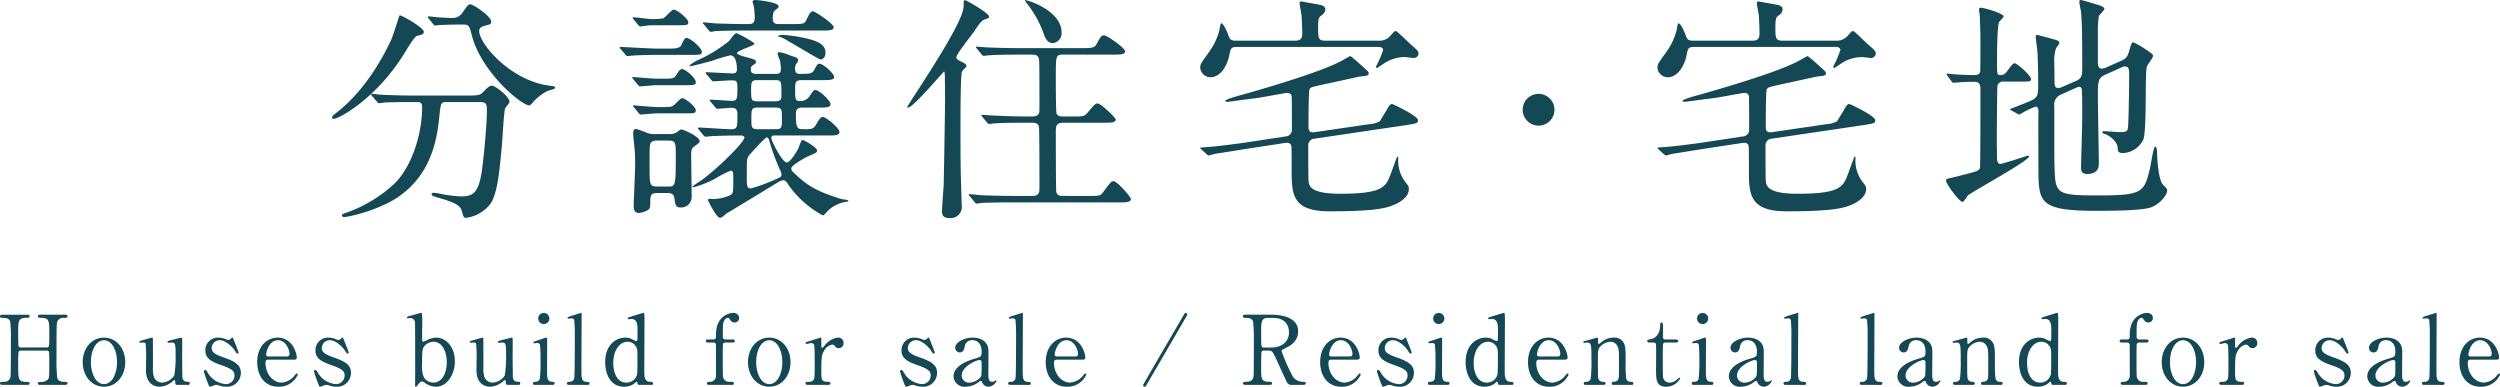 <svg xmlns="http://www.w3.org/2000/svg" width="519.395" height="80.344" viewBox="0 0 519.395 80.344">
  <g id="グループ_370" data-name="グループ 370" transform="translate(-424 -266)">
    <g id="グループ_333" data-name="グループ 333" transform="translate(1654.913 -5.189)">
      <path id="パス_951" data-name="パス 951" d="M-1142.861,277.79c0,.5-.35.6-1.4.85-.5.15-1.4,1.6-2.5,3.4-5.8,9.55-13.751,13.851-14.851,13.851a.265.265,0,0,1-.3-.3c0-.3.1-.35,1.051-1.1,6.75-5.3,10.55-13.6,11.25-15.1.35-.75,1.65-5,1.7-5C-1147.562,274.239-1142.861,276.939-1142.861,277.79Zm4.85,14.6c-1.3,0-1.3.1-1.6,2.75-.45,4.4-1.4,13.05-10.1,17.9a32.569,32.569,0,0,1-9.55,3.25c-.151,0-.6,0-.6-.35,0-.25.25-.35,1.15-.65a28.633,28.633,0,0,0,9.85-6.05c3.7-3.751,5.651-10.551,5.651-15.751,0-1.1-.5-1.1-1.25-1.1h-1.5c-1.851,0-4.251.049-5.151.1a8.642,8.642,0,0,1-1.05.151c-.2,0-.3-.151-.45-.35l-1-1.151c-.15-.2-.2-.25-.2-.3,0-.1.05-.15.2-.15.35,0,1.85.2,2.2.2,2.45.1,4.5.151,6.85.151h10.951c2.25,0,2.5-.1,3.3-.951.75-.8,1.2-1.1,1.55-1.1.8,0,3.7,2.3,3.7,3.35,0,.25-.8,1.151-.9,1.35-.25.5-.55,6.2-.65,7.351-.551,6.05-.951,10.15-2.35,12.4a7.54,7.54,0,0,1-5.1,3c-.55,0-.55-.15-.95-1.55-.3-1.15-2-1.8-4.6-2.55-1.1-.3-1.65-.5-1.65-.8s.449-.3.55-.3a19.544,19.544,0,0,1,1.95.35,29.417,29.417,0,0,0,3.55.4c2.4,0,3.75-.45,4.45-5.6.5-3.85,1-9.65,1-12.2,0-1.35-.1-1.8-1.5-1.8Zm2.5-16.1c-1.25,0-2.95.049-4,.1-.15,0-.85.1-1,.1s-.2-.05-.4-.3l-.95-1.149a.542.542,0,0,1-.15-.351c0-.05.05-.1.15-.1.3,0,1.75.2,2.05.2.55.049,2.65.149,3,.149a2.558,2.558,0,0,0,2.1-1.3c1-1.4,1.1-1.55,1.5-1.55.65,0,4.351,2.5,4.351,3.6,0,.5-.151.55-1.5.9-.25.051-1,.3-1,1.051,0,2.6,6.6,10.55,15.051,11.4.15,0,.75.1.75.4,0,.25-1.3.55-1.5.6a10.312,10.312,0,0,0-3.05,2.3c-.1.15-.65.75-.8.75-1.7,0-9.951-6.9-11.951-14.45-.55-2.151-.65-2.35-1.8-2.35Z" fill="#144855"/>
      <path id="パス_952" data-name="パス 952" d="M-1092.412,281.29c1.75,0,2.7,0,3.05-.75.65-1.3.7-1.45,1.1-1.45.8,0,3.151,2.05,3.151,2.85,0,.65-.25.65-2.651.65h-6.6c-.9,0-4.051.05-5.1.15-.2,0-.9.1-1.051.1-.2,0-.3-.1-.449-.3l-1-1.15c-.2-.2-.2-.25-.2-.35s.1-.1.2-.1c.3,0,6.45.35,7.65.35Zm-1,6.25c2.3,0,2.55,0,3.1-.9.45-.8.75-1.1,1.1-1.1.7,0,2.85,1.85,2.85,2.7,0,.65-.25.65-2.65.65h-5.6c-.5,0-3.15.25-3.35.25-.15,0-.25-.15-.451-.35l-.949-1.15c-.1-.15-.2-.25-.2-.3a.133.133,0,0,1,.15-.15c.25,0,4.1.35,4.9.35Zm-2.35-11.1c-.3,0-2.051.25-2.1.25-.2,0-.25-.1-.451-.3l-.949-1.151c-.2-.25-.2-.25-.2-.35,0-.05.049-.1.149-.1.6,0,3.1.349,3.6.349a10.875,10.875,0,0,0,2.6-.15c.4-.15,1.75-1.8,2.15-1.8.7,0,3.05,1.9,3.05,2.6,0,.649-.25.649-2.65.649Zm1.35,18.3c-.55,0-3.151.25-3.35.25s-.3-.1-.45-.3l-.951-1.149c-.2-.25-.25-.25-.25-.351s.1-.1.2-.1c.25,0,4.1.35,4.85.35,2.4,0,2.7,0,3.15-.2.4-.151,1.65-1.651,2-1.651.7,0,2.85,1.75,2.85,2.5,0,.651-.25.651-2.65.651Zm.05,16.551c-1.45,0-1.45.6-1.45,2.05,0,1-.1,1.35-.8,1.65a5.228,5.228,0,0,1-1.55.45c-1.1,0-1.1-1.05-1.1-1.55,0-.95.3-6.951.3-8.251a34.693,34.693,0,0,0-.2-4.4c-.2-1.9-.2-2.1-.2-2.2,0-.85.2-1.05.65-1.05a22.15,22.15,0,0,1,2.35.85,4.774,4.774,0,0,0,1.75.2h2.7a2.686,2.686,0,0,0,1.8-.5c.4-.35.55-.45.85-.45.25,0,3.7,1.45,3.7,2.4,0,.35-.149.45-1.1,1.1-.65.4-.65,1.15-.65,1.8,0,1.2.1,7.351.1,8.7a2.171,2.171,0,0,1-2.35,2.2c-1,0-1.05-.55-1.25-2-.15-1-1-1-1.5-1Zm0-10.9a1.871,1.871,0,0,0-1.2.3c-.4.35-.4.8-.4,5,0,3.851,0,4.25,1.6,4.25h2.2c1.55,0,1.65,0,1.65-6.15,0-3.05,0-3.4-1.6-3.4Zm24.3-1.05c-.2,0-.6,0-.6.45,0,.75,2.3,5.15,3.2,5.15.8,0,2.3-2.65,2.4-2.9.651-1.7.651-1.75,1-1.75.15,0,2.9,1.5,2.9,2.15a.6.6,0,0,1-.35.55c-.3.15-1.8.8-2.1.95-1.35.8-2.9,1.7-2.9,2.25,0,.4.1.5.9,1.25,2.6,2.451,4.65,3.6,9.5,5.1.2.05,1.45.15,1.45.35s-.2.2-.3.2a7.086,7.086,0,0,0-3.8,1.75c-.2.15-.95,1.1-1.2,1.1a20.63,20.63,0,0,1-7.25-6.5c-.25-.4-.5-.8-1-.8-.351,0-.551.1-2.351,1.2-1.45.9-9.4,5.7-9.5,5.751-.7.65-.95.85-1.3.85-.65,0-2.451-3.45-2.451-3.7a.282.282,0,0,1,.3-.25c.15,0,.75.05.9.05a9.193,9.193,0,0,0,3.4-.8c.65-.35.65-.65.65-3.45,0-1.051,0-1.651-.5-1.651a18.7,18.7,0,0,0-3.15,1.6,21.037,21.037,0,0,1-4.6,1.85c-.2,0-.25-.1-.25-.15a20.1,20.1,0,0,1,1.9-1.3c3.7-2.751,8.9-7.951,8.9-8.851,0-.45-.5-.45-1.05-.45-1.55,0-4.5.05-5.95.15-.151,0-.85.1-1.051.1-.149,0-.25-.1-.45-.3l-.949-1.15c-.2-.25-.2-.25-.2-.35s.1-.1.15-.1c1,0,5.7.35,6.751.35,1.3,0,1.3-.55,1.3-2.75,0-1,0-1.7-1.2-1.7-.45,0-2.6.2-2.95.2-.15,0-.25-.1-.451-.3l-.949-1.151c-.2-.25-.2-.25-.2-.35s.1-.1.149-.1c.551,0,3.851.25,4.5.25,1.1,0,1.1-.6,1.1-2.651,0-1.55-.15-1.6-1.4-1.6-.55,0-3.25.2-3.6.2-.15,0-.25-.1-.451-.3l-.949-1.15c-.2-.25-.2-.25-.2-.35s.1-.1.15-.1c.35,0,4.6.25,5.451.25.4,0,.9-.05.9-.85,0-.7-.1-2.9-1.4-2.9a33.688,33.688,0,0,0-3.65,1.1c-1,.3-4.351,1.15-4.6,1.15-.15,0-.2-.05-.2-.15a8.063,8.063,0,0,1,1.6-1.05,29.266,29.266,0,0,0,6.651-4.051c.2-.25,1.1-1.6,1.45-1.6s3.8,1.9,3.8,2.2c0,.4-3.65,1.4-3.65,1.95,0,.25,1.1.6,1.5.7,2.2.6,2.45.65,2.45,1.15,0,.25-.25.4-.75.75-.3.2-.3.45-.3.9,0,.75.7.8,1.2.8h3.7c.8,0,1.35,0,1.35-1.05a16.534,16.534,0,0,0-.2-1.7,11.366,11.366,0,0,1-.5-1.4.316.316,0,0,1,.349-.35,7.927,7.927,0,0,1,2.2.65c1.551.5,1.7.6,1.7,1,0,.3-.05.35-.4.8a1.689,1.689,0,0,0-.2,1.05c0,.5.05,1,1.05,1,2,0,2.5-.05,2.9-.8.65-1.2.7-1.3,1.15-1.3.7,0,3,2,3,2.75,0,.65-1,.65-2.7.65h-4c-1.3,0-1.4.4-1.4,1.7,0,2.4,0,2.65,1.1,2.65a2.256,2.256,0,0,0,1.85-.95c.85-1.25.9-1.35,1.3-1.35.65,0,3.1,2.151,3.1,2.95,0,.7-1,.7-2.7.7h-3.15c-1.05,0-1.351.5-1.351,1.2,0,3.25.3,3.3,1.751,3.3,1.6,0,1.95-.05,2.55-1.15.35-.6.8-1.4,1.3-1.4.6,0,3.45,2.25,3.45,3.15,0,.7-1,.7-2.7.7Zm3.551-23.152c2.5,0,2.75,0,3.2-1,.5-1.05.8-1.65,1.3-1.65.4,0,4.3,2.55,4.3,3.3,0,.7-1,.7-2.65.7h-15.551c-4.4,0-5.8.1-6.3.1a9.074,9.074,0,0,1-1.05.15c-.2,0-.3-.15-.45-.351l-.951-1.149c-.1-.15-.25-.25-.25-.3,0-.1.1-.15.2-.15.35,0,1.85.15,2.2.2,4,.149,5.45.149,7.2.149,1.05,0,1.2-.549,1.2-1.55,0-.3-.1-1.55-.2-2.25a7.135,7.135,0,0,1-.25-.8c0-.15.1-.4.6-.4.4,0,4.8.45,4.8,1.3,0,.3-.1.35-.6.75-.3.2-.6.45-.6,1.85,0,1.051.651,1.1,1.4,1.1Zm-2.35,30.3a44.5,44.5,0,0,1-2.251-6.15c-.05-.2-.2-.6-.5-.6-.35,0-3.75,3.75-3.85,3.95-.3.65-.3,1-.3,4.25,0,1.8,0,2.4.85,2.4a35.4,35.4,0,0,0,6.2-2.4c.049-.1.149-.2.149-.3A1.894,1.894,0,0,0-1068.86,306.491Zm-4.7-18.651c-1.3,0-1.3.45-1.3,2.15,0,1.85,0,2.25,1.3,2.25h3.75c1.25,0,1.25-.55,1.25-1.55,0-2.55,0-2.85-1.3-2.85Zm3.8,10.2c1.3,0,1.3-.4,1.3-2.351,0-1.7,0-2.149-1.3-2.149h-3.7c-1.35,0-1.35.4-1.35,2.35,0,1.7,0,2.15,1.35,2.15Zm1.151-19.1c-.1-.049-.651-.1-.651-.2,0-.25.85-.3,1-.3a30.561,30.561,0,0,1,4.051.551c2.9.6,4.8,1.3,4.8,3.15,0,.65-.3,1.4-1.1,1.4-.2,0-6.051-3.5-6.7-3.851A10.292,10.292,0,0,0-1068.61,278.939Z" fill="#144855"/>
      <path id="パス_953" data-name="パス 953" d="M-1031.062,286.09c-.3.7-.3,9.251-.3,11,0,6.45,0,8.8.15,13.2,0,.45.1,3.4.1,3.55a2.313,2.313,0,0,1-2.55,2.65c-1.3,0-1.55-.65-1.55-1.35,0-.6.3-4.75.35-5.4.05-1.251.3-16.552.3-18.351,0-.151-.05-4.3-.05-4.4-.05-.85-.05-.9-.2-.9s-6.351,7.451-7.451,7.451c-.1,0-.15-.05-.15-.1,0-.5,11.7-17.2,11.7-20.951,0-1.15,0-1.25.35-1.25.25,0,4.95,2.7,4.95,3.4,0,.3-.1.3-.85.55-.7.25-1.05.75-2.35,2.65-.6.85-3.6,4.6-3.6,5.2,0,.4.1.5,1.3,1.1.4.2.95.5.75.85C-1030.312,285.34-1030.862,285.69-1031.062,286.09Zm26.152,25.8c2.3,0,2.6.049,3.2-.8,1.5-2,1.65-2.251,2.15-2.251.75,0,3.6,3.251,3.6,3.7,0,.7-1.05.7-2.7.7h-22c-4.4,0-5.8.1-6.3.1a8.835,8.835,0,0,1-1.05.15c-.2,0-.3-.15-.45-.35l-.95-1.15c-.2-.2-.25-.25-.25-.3,0-.1.1-.149.2-.149.35,0,1.9.149,2.2.2,2.45.1,4.5.15,6.851.15h4c1.45,0,1.45-.75,1.45-2,0-1.1,0-11.951-.1-12.351-.2-.85-1-.85-1.45-.85h-1.5c-4.4,0-5.85.1-6.35.15-.151,0-.9.1-1.051.1s-.25-.1-.45-.3l-.95-1.15c-.2-.25-.2-.25-.2-.35,0-.05.05-.1.15-.1.35,0,1.9.149,2.2.149,2.451.1,4.551.2,6.9.2h1.25c1.5,0,1.55-.7,1.55-1.65,0-1.35,0-9.251-.05-9.7-.05-1.3-.5-1.5-1.6-1.5h-2.55c-4.4,0-5.851.1-6.351.15-.15,0-.9.1-1.05.1-.2,0-.25-.1-.45-.35l-.95-1.15c-.2-.2-.2-.25-.2-.3,0-.1.05-.1.15-.1.35,0,1.9.15,2.2.15,2.451.1,4.5.15,6.851.15h12.65c2,0,2.751,0,3.2-.8.9-1.65,1-1.85,1.6-1.85s4.35,2.65,4.35,3.3c0,.7-1,.7-2.65.7h-10.051c-1.7,0-1.7.05-1.7,4.6,0,.9,0,7.2.15,7.6.2.65.951.65,1.451.65h1.85c2.25,0,2.5,0,3.2-.85,1.4-1.65,1.55-1.851,2.05-1.851.7,0,3.75,3,3.75,3.3,0,.7-1,.7-2.65.7h-8.2c-1.5,0-1.6.65-1.6,1.85,0,1.1,0,12,.1,12.5.15.85.85.85,1.6.85Zm-5.451-33.953a2.041,2.041,0,0,1-1.8,2.2c-1.25,0-1.7-1.25-2-2.2a22.768,22.768,0,0,0-3.25-5.85c-.4-.45-.6-.8-.55-.85C-1017.811,271.039-1010.361,273.289-1010.361,277.939Z" fill="#144855"/>
      <path id="パス_954" data-name="パス 954" d="M-944.51,279.64a2.976,2.976,0,0,0,2.2-.75c.2-.15,1.05-1.25,1.3-1.25.2,0,.35.15.55.3.35.3,2.1,1.951,2.5,2.351,1.55,1.35,1.75,1.5,1.75,2.05a.988.988,0,0,1-1,.9c-.25,0-1.5-.2-1.8-.2a7.9,7.9,0,0,0-4.25,1.25c-.25.15-1.45,1-1.551,1a.237.237,0,0,1-.25-.25,21.33,21.33,0,0,0,1.5-3.45c0-.65-.8-.65-1.15-.65h-29.3c-1.2,0-1.25.45-1.5,1.7-.25,1.5-1.5,4.6-3.95,4.6a2.165,2.165,0,0,1-2.1-1.95c0-.8.2-1,1.8-3.25a13.322,13.322,0,0,0,2.2-4.65c.2-1.2.25-1.35.4-1.35.4,0,1.15,1.649,1.3,2.049.45,1.251.55,1.551,1.75,1.551h12.3c1.3,0,1.451-.7,1.451-1.551,0-.3-.05-2.6-.15-3.75-.051-.4-.4-2.1-.4-2.5,0-.25.1-.35.349-.35.051,0,2.5.45,3.6.65.6.1,1.4.25,1.4,1.05a1.543,1.543,0,0,1-.75,1.15c-.55.4-.75.6-.75,2.3,0,2.5,0,3,1.55,3Zm-27.952,22.551c-.9.15-5,.8-5.951.95-.25.05-.949.25-1.35.35-.15,0-.25-.1-.449-.25l-1.1-1c-.25-.2-.25-.2-.25-.3s.15-.1,1.4-.2c1.8-.1,6-.65,7.751-.9l8.551-1.3a1.386,1.386,0,0,0,1.35-1.5c0-1.1,0-6.551-.051-6.851-.1-.5-.4-.7-1-.7-.2,0-5.05.9-6.05,1.051-3.7.449-5.85.8-6.4.8-.15,0-.35-.049-.35-.2,0-.25,1.7-.75,2.2-.9,6.85-1.9,17.4-5.05,21.651-7.25.35-.15,2-1.15,2.15-1.15.1,0,1.95,1.6,2.2,1.85,1.4,1.25,1.6,1.4,1.6,1.7,0,.5-.25.55-1.9.7-.6.15-7.1,1.55-8,1.75-2,.45-2.2.5-2.4.95s-.2,6.851-.2,7.851c0,1.2.85,1.05,1.35,1l11.2-1.65a5.167,5.167,0,0,0,2.25-.6c.5-.8,1.45-2.35,1.55-2.551.2-.4.6-1.049,1-1.049.2,0,5.4,2.5,5.4,3.35,0,.65-.25.7-2.55,1.05l-18.9,2.8a1.378,1.378,0,0,0-1.35,1.55c0,4.65,0,5.15.05,7.05.05,1.3.45,2.85,6.65,2.85,8.751,0,9.4-1.449,10.351-3.9.25-.6,1.35-3.8,1.45-3.8s.2.05.2.25a7.276,7.276,0,0,0,1.5,5.051c.6.75.7.9.7,1.45,0,1.4-1.4,2.5-2.85,3.15-1.5.65-3.4,1.45-13.551,1.45-7.4,0-7.951-3.05-7.951-8.05,0-.551,0-5.3-.049-5.5-.2-.8-.951-.7-1.35-.65Z" fill="#144855"/>
      <path id="パス_955" data-name="パス 955" d="M-914.562,293.991a3.3,3.3,0,0,1,3.3-3.3,3.3,3.3,0,0,1,3.3,3.3,3.3,3.3,0,0,1-3.3,3.3A3.3,3.3,0,0,1-914.562,293.991Z" fill="#144855"/>
      <path id="パス_956" data-name="パス 956" d="M-849.51,279.64a2.976,2.976,0,0,0,2.2-.75c.2-.15,1.05-1.25,1.3-1.25.2,0,.35.15.55.3.35.3,2.1,1.951,2.5,2.351,1.55,1.35,1.75,1.5,1.75,2.05a.988.988,0,0,1-1,.9c-.25,0-1.5-.2-1.8-.2a7.9,7.9,0,0,0-4.25,1.25c-.25.15-1.45,1-1.551,1a.237.237,0,0,1-.25-.25,21.33,21.33,0,0,0,1.5-3.45c0-.65-.8-.65-1.15-.65h-29.3c-1.2,0-1.25.45-1.5,1.7-.25,1.5-1.5,4.6-3.95,4.6a2.165,2.165,0,0,1-2.1-1.95c0-.8.2-1,1.8-3.25a13.322,13.322,0,0,0,2.2-4.65c.2-1.2.25-1.35.4-1.35.4,0,1.15,1.649,1.3,2.049.45,1.251.55,1.551,1.75,1.551h12.3c1.3,0,1.451-.7,1.451-1.551,0-.3-.05-2.6-.15-3.75-.051-.4-.4-2.1-.4-2.5,0-.25.1-.35.349-.35.051,0,2.5.45,3.6.65.6.1,1.4.25,1.4,1.05a1.543,1.543,0,0,1-.75,1.15c-.55.4-.75.6-.75,2.3,0,2.5,0,3,1.55,3Zm-27.952,22.551c-.9.15-5,.8-5.951.95-.25.05-.949.25-1.35.35-.15,0-.25-.1-.449-.25l-1.1-1c-.25-.2-.25-.2-.25-.3s.15-.1,1.4-.2c1.8-.1,6-.65,7.751-.9l8.551-1.3a1.386,1.386,0,0,0,1.35-1.5c0-1.1,0-6.551-.051-6.851-.1-.5-.4-.7-1-.7-.2,0-5.05.9-6.05,1.051-3.7.449-5.85.8-6.4.8-.15,0-.35-.049-.35-.2,0-.25,1.7-.75,2.2-.9,6.85-1.9,17.4-5.05,21.651-7.25.35-.15,2-1.15,2.15-1.15.1,0,1.95,1.6,2.2,1.85,1.4,1.25,1.6,1.4,1.6,1.7,0,.5-.25.55-1.9.7-.6.15-7.1,1.55-8,1.75-2,.45-2.2.5-2.4.95s-.2,6.851-.2,7.851c0,1.2.85,1.05,1.35,1l11.2-1.65a5.167,5.167,0,0,0,2.25-.6c.5-.8,1.45-2.35,1.55-2.551.2-.4.6-1.049,1-1.049.2,0,5.4,2.5,5.4,3.35,0,.65-.25.7-2.55,1.05l-18.9,2.8a1.378,1.378,0,0,0-1.35,1.55c0,4.65,0,5.15.05,7.05.05,1.3.45,2.85,6.65,2.85,8.751,0,9.4-1.449,10.351-3.9.25-.6,1.35-3.8,1.45-3.8s.2.05.2.25a7.276,7.276,0,0,0,1.5,5.051c.6.75.7.9.7,1.45,0,1.4-1.4,2.5-2.85,3.15-1.5.65-3.4,1.45-13.551,1.45-7.4,0-7.951-3.05-7.951-8.05,0-.551,0-5.3-.049-5.5-.2-.8-.951-.7-1.35-.65Z" fill="#144855"/>
      <path id="パス_957" data-name="パス 957" d="M-814.562,288.14a1.275,1.275,0,0,0-1.35.75c-.1.35-.15,11.1-.15,12.051,0,.4.05,2.6.05,3.1,0,.25,0,1.2.7,1.2.5,0,5.55-1.7,5.7-1.7.049,0,.25,0,.25.15,0,.9-11.551,7.151-12.7,8.1-.149.2-.849,1.35-1.149,1.35-.6,0-3.4-3.7-3.4-4.451,0-.35.55-.45.85-.5s2.3-.549,2.8-.7c2.85-.7,3.2-.85,3.4-1.4.1-.35.1-14.1.1-16.2,0-1.15-.15-1.7-1.35-1.7-.25,0-1.95,0-2.95.1-.1,0-1.2.1-1.3.1-.149,0-.25-.1-.4-.3l-.851-1.15c-.1-.15-.2-.25-.2-.35s.1-.1.2-.1c.15,0,.9.1,1.05.1,1,.1,3.251.2,4.4.2.6,0,1.2-.05,1.35-.75.05-.2.05-5.95.05-6.95,0-.651-.1-4.05-.15-4.751,0-.15-.15-.95-.15-1.15a.366.366,0,0,1,.4-.4c.55,0,4.7,1.15,4.7,1.8,0,.25-.8.951-.9,1.15-.45.9-.45,7-.45,8.3,0,2.45,0,2.75.65,2.75.7,0,1-.2,1.55-.95,1-1.35,1.15-1.5,1.5-1.5.45,0,3.351,2.55,3.351,3.25,0,.55-.2.55-2.1.55Zm21.3-1.55c-1.8.8-1.8,1.2-1.8,5.1,0,2.1.2,11.4.2,13.3,0,.75,0,2.35-2.5,2.35-1.2,0-1.2-.95-1.2-1.4,0-.8.25-8.65.25-10.3,0-2.051,0-3.75-.05-5.251,0-.55,0-1.15-.6-1.15a1.816,1.816,0,0,0-.55.15l-3.1,1.4a2.263,2.263,0,0,0-1.5,2.5c0,11.15,0,11.4.05,12.6.15,5.651.4,5.9,9.25,5.9,9.2,0,9.351-.7,10.6-5.7.15-.7.7-4.45,1.05-4.45.2,0,.4.55.4,1.3,0,1.45.35,5.8,1.25,6.65.75.75.85.85.85,1.151,0,.9-1.3,2.65-3.15,3.45-1.55.65-6.251.8-11.5.8-11.8,0-12.1-1.65-12.1-8.7,0-1.9-.049-10.251,0-11.952,0-.349-.049-1-.6-1a20.878,20.878,0,0,0-3.351,1.651c-.1,0-.15-.051-.4-.15l-1.25-.7c-.2-.1-.3-.2-.3-.3,1.2-.449,2.951-1.15,3.7-1.449,2.15-.9,2.15-1.2,2.15-4.1,0-.85,0-3.05-.15-6.35-.051-.5-.35-2.6-.35-3,0-.25,0-.5.25-.5.1,0,3.1.8,3.25.851.95.25,1.4.4,1.4.85,0,.2-.65.95-.7,1.1a8.733,8.733,0,0,0-.35,3.15c0,.6.05,3.35.05,3.95s.1,1.15.8,1.15a2.392,2.392,0,0,0,.8-.25l3-1.3c1.1-.5,1.15-1.4,1.15-2.5,0-7.1-.05-9.451-.25-11.8-.05-.3-.35-1.7-.35-2,0-.2,0-.45.25-.45.5,0,3.3.95,3.75,1.05.7.2,1.2.5,1.2.8s-1.1,1.251-1.151,1.5a22.889,22.889,0,0,0-.2,3.45v6.05c0,.55.05,1.4.75,1.4a2.232,2.232,0,0,0,1-.25l3.051-1.35c1.25-.55,1.4-1,1.8-2.4.4-1.3.4-1.45.8-1.45a16.613,16.613,0,0,1,2.15,1.2c1.7,1.15,1.9,1.25,1.9,1.65s-1.25,1.9-1.3,2.3c-.4,2,.05,12.951-.7,15.051a5.03,5.03,0,0,1-4.15,2.8c-1.15,0-1.15-.4-1.2-1.2-.1-1.2-1.7-2.5-2.65-2.75-.151-.05-.5-.15-.5-.35s.1-.25.2-.25c.551,0,2.951.2,3.451.2,1.4,0,1.55-.25,1.65-.9.15-1.15.25-9.1.25-10.4,0-1.85,0-2.35-.95-2.35a1.975,1.975,0,0,0-.75.25Z" fill="#144855"/>
    </g>
    <g id="グループ_354" data-name="グループ 354" transform="translate(1164.236 63.124)">
      <g id="グループ_353" data-name="グループ 353">
        <path id="パス_1087" data-name="パス 1087" d="M-730.534,275.058c.54,0,.54-.12.54-2.761,0-2.9,0-3.4-1.86-3.4-.161,0-.521,0-.521-.34,0-.3.36-.3.541-.3h5.1c.14,0,.52,0,.52.32,0,.34-.26.34-.88.34a1.27,1.27,0,0,0-1.221.74c-.16.42-.18.48-.18,7.722a31.984,31.984,0,0,0,.16,4.06c.28.761,1.1.761,1.48.761.3,0,.641,0,.641.32s-.38.32-.52.32h-5.1c-.2,0-.541,0-.541-.3,0-.32.36-.32.581-.32a1.952,1.952,0,0,0,1.4-.4c.4-.4.4-.421.4-4.081,0-1.861,0-2.021-.54-2.021h-5.382a.535.535,0,0,0-.459.24,25.816,25.816,0,0,0-.081,2.581c0,3.281,0,3.681,1.881,3.681.14,0,.5,0,.5.34,0,.28-.36.28-.54.28h-5.1c-.12,0-.52,0-.52-.32s.26-.32.88-.32a1.271,1.271,0,0,0,1.3-1.02c.08-.481.08-5.342.08-7.9a28.644,28.644,0,0,0-.14-3.6c-.26-.76-1.1-.76-1.48-.76-.3,0-.64,0-.64-.34,0-.32.38-.32.52-.32h5.1c.2,0,.54,0,.54.3,0,.34-.34.34-.58.34-1.8,0-1.8.6-1.8,3.161,0,.359,0,2.56.081,2.74a.482.482,0,0,0,.459.26Z" fill="#144855"/>
        <path id="パス_1088" data-name="パス 1088" d="M-718.636,273.018c2.561,0,4.421,2.22,4.421,5.1s-1.86,5.1-4.421,5.1-4.421-2.241-4.421-5.1C-723.057,275.278-721.236,273.018-718.636,273.018Zm0,9.662c1.681,0,2.721-2.16,2.721-4.561,0-2.441-1.06-4.561-2.721-4.561-1.52,0-2.72,1.86-2.72,4.561C-721.356,280.479-720.336,282.68-718.636,282.68Z" fill="#144855"/>
        <path id="パス_1089" data-name="パス 1089" d="M-703.435,282.84a.373.373,0,0,1-.38-.4c-.02-.461-.02-.6-.18-.6-.12,0-.52.4-.62.46a4.388,4.388,0,0,1-2.441.92c-.58,0-2.7-.2-2.84-3.1-.021-.42.02-2.46.02-2.92a25.8,25.8,0,0,0-.1-2.9c-.079-.22-.3-.26-.5-.26-.08,0-.5.04-.6.04a.184.184,0,0,1-.2-.18c0-.16.08-.18.8-.38.6-.18,1.781-.5,1.821-.5a.185.185,0,0,1,.18.16c0,.02.02,5.2.02,5.781a6.174,6.174,0,0,0,.2,2.221,1.815,1.815,0,0,0,1.74,1.18,3.262,3.262,0,0,0,2.481-1.461,22.323,22.323,0,0,0,.28-4.26c0-1.981,0-2.6-.76-2.6-.1,0-.58.06-.68.06-.2,0-.241-.12-.241-.16,0-.22.141-.26,1.461-.58.34-.08,1.32-.34,1.4-.34a.212.212,0,0,1,.18.16c.041.16,0,3.4,0,4.041,0,.52.041,3.08.041,3.66,0,.42,0,1.3,1,1.3.24,0,.54,0,.54.34a.32.32,0,0,1-.34.32Z" fill="#144855"/>
        <path id="パス_1090" data-name="パス 1090" d="M-693.215,273.4a.969.969,0,0,0,.38.1.742.742,0,0,0,.58-.28c.14-.14.2-.2.28-.2.12,0,.16.1.22.26.18.46,1.08,2.64,1.08,2.86,0,.1-.04.2-.18.2-.2,0-.24-.08-.72-.8-.24-.38-1.68-1.98-2.961-1.98a1.663,1.663,0,0,0-1.72,1.62c0,.821.54,1.28,2.56,1.981,2.321.82,3.5,1.56,3.5,3.16a2.873,2.873,0,0,1-3.06,2.9,4.622,4.622,0,0,1-1.621-.32,1.256,1.256,0,0,0-.38-.06,1.723,1.723,0,0,0-.6.12,3.2,3.2,0,0,1-.72.26c-.18,0-.24-.16-.34-.42a26.8,26.8,0,0,1-.96-2.721c0-.12.04-.34.24-.34.24,0,.38.24.7.8a4.711,4.711,0,0,0,3.681,2.14,1.785,1.785,0,0,0,1.74-1.821c0-.92-.58-1.38-2.9-2.18-2.1-.74-3.16-1.44-3.16-2.981a2.6,2.6,0,0,1,2.64-2.68A4.079,4.079,0,0,1-693.215,273.4Z" fill="#144855"/>
        <path id="パス_1091" data-name="パス 1091" d="M-684.436,277.6c-.26,0-.64,0-.64.64,0,2.44,1.66,4.121,3.321,4.121a3.755,3.755,0,0,0,2.42-1.12c.12-.1.58-.781.76-.781a.233.233,0,0,1,.2.26,4.234,4.234,0,0,1-4.041,2.5c-2.8,0-4.38-2.22-4.38-5.121,0-3.321,2.06-5.081,4.24-5.081,3.1,0,3.981,3.28,3.981,4.121,0,.36-.2.46-.6.46Zm3.681-.661c.44,0,.66-.1.66-.58,0-.76-.72-2.8-2.4-2.8-1.86,0-2.44,2.5-2.44,2.941s.34.439.52.439Z" fill="#144855"/>
        <path id="パス_1092" data-name="パス 1092" d="M-670.335,273.4a.969.969,0,0,0,.379.1.742.742,0,0,0,.581-.28c.14-.14.2-.2.28-.2.12,0,.16.1.22.26.18.46,1.08,2.64,1.08,2.86,0,.1-.04.2-.18.2-.2,0-.24-.08-.72-.8-.24-.38-1.68-1.98-2.961-1.98a1.663,1.663,0,0,0-1.72,1.62c0,.821.54,1.28,2.56,1.981,2.321.82,3.5,1.56,3.5,3.16a2.873,2.873,0,0,1-3.06,2.9A4.618,4.618,0,0,1-672,282.9a1.256,1.256,0,0,0-.38-.06,1.723,1.723,0,0,0-.6.12,3.2,3.2,0,0,1-.72.26c-.18,0-.241-.16-.34-.42a26.827,26.827,0,0,1-.961-2.721c0-.12.04-.34.241-.34.239,0,.38.24.7.8a4.711,4.711,0,0,0,3.681,2.14,1.786,1.786,0,0,0,1.74-1.821c0-.92-.58-1.38-2.9-2.18-2.1-.74-3.16-1.44-3.16-2.981a2.6,2.6,0,0,1,2.64-2.68A4.079,4.079,0,0,1-670.335,273.4Z" fill="#144855"/>
        <path id="パス_1093" data-name="パス 1093" d="M-653.376,282.76c-.361.44-.4.46-.48.46-.141,0-.141-.24-.141-.3,0-.34.02-1.961.02-2.321,0-1.16,0-10.562-.04-10.782a.958.958,0,0,0-1.02-.86c-.06,0-.38.04-.44.04-.16,0-.22-.08-.22-.16,0-.14.08-.18.8-.38s2.061-.581,2.161-.581a.192.192,0,0,1,.16.1,26.781,26.781,0,0,1,.039,3.4V273.5c.02.12.06.36.261.36a4.806,4.806,0,0,0,.84-.36,4.413,4.413,0,0,1,1.86-.48c1.9,0,3.841,1.82,3.841,4.921,0,2.82-1.681,5.281-3.921,5.281a4.186,4.186,0,0,1-2.34-.82.989.989,0,0,0-.6-.28C-652.836,282.12-652.977,282.3-653.376,282.76Zm1.48-8.162c-.621.64-.641,1.1-.641,3.961a5.612,5.612,0,0,0,.361,2.7,2.3,2.3,0,0,0,2,1.1c1.72,0,2.76-1.86,2.76-4.2,0-2.381-1.04-4.281-2.76-4.281A2.566,2.566,0,0,0-651.9,274.6Z" fill="#144855"/>
        <path id="パス_1094" data-name="パス 1094" d="M-634.775,282.84a.373.373,0,0,1-.38-.4c-.02-.461-.02-.6-.18-.6-.121,0-.52.4-.621.46a4.387,4.387,0,0,1-2.44.92c-.58,0-2.7-.2-2.841-3.1-.02-.42.02-2.46.02-2.92a26.051,26.051,0,0,0-.1-2.9c-.079-.22-.3-.26-.5-.26-.08,0-.5.04-.6.04a.184.184,0,0,1-.2-.18c0-.16.08-.18.8-.38.6-.18,1.78-.5,1.82-.5a.186.186,0,0,1,.181.16c0,.02.02,5.2.02,5.781a6.174,6.174,0,0,0,.2,2.221,1.815,1.815,0,0,0,1.74,1.18,3.264,3.264,0,0,0,2.481-1.461,22.317,22.317,0,0,0,.28-4.26c0-1.981,0-2.6-.76-2.6-.1,0-.581.06-.681.06-.2,0-.24-.12-.24-.16,0-.22.14-.26,1.461-.58.339-.08,1.32-.34,1.4-.34a.213.213,0,0,1,.18.16c.04.16,0,3.4,0,4.041,0,.52.04,3.08.04,3.66,0,.42,0,1.3,1,1.3.24,0,.54,0,.54.34a.32.32,0,0,1-.34.32Z" fill="#144855"/>
        <path id="パス_1095" data-name="パス 1095" d="M-629.057,282.84c-.18,0-.46,0-.46-.32,0-.3.24-.32.621-.34a.844.844,0,0,0,.8-.56,30.11,30.11,0,0,0,.16-3.981,30.053,30.053,0,0,0-.12-3.161.566.566,0,0,0-.56-.34c-.1,0-.6.06-.62.06a.167.167,0,0,1-.18-.18c0-.14.1-.18,1-.46.26-.08,1.5-.54,1.661-.54.2,0,.2.18.2.38,0,.9-.02,5.4-.02,6.421,0,1.46,0,2.3.92,2.361.4.02.64.04.64.34,0,.32-.34.32-.48.32Zm.64-13.8a1.133,1.133,0,0,1,1.161-1.141,1.145,1.145,0,0,1,1.16,1.141,1.161,1.161,0,0,1-1.16,1.16A1.148,1.148,0,0,1-628.417,269.037Z" fill="#144855"/>
        <path id="パス_1096" data-name="パス 1096" d="M-621.977,282.84c-.12,0-.48,0-.48-.3,0-.34.32-.34.58-.34a.925.925,0,0,0,.94-.741c.12-.419.12-7.521.12-8.6a32.233,32.233,0,0,0-.12-3.5.537.537,0,0,0-.56-.34c-.08,0-.54.06-.66.06a.164.164,0,0,1-.18-.16c0-.18.66-.38.98-.48.14-.04,1.82-.561,1.84-.561.121,0,.121.061.121.461,0,1.58-.041,9.282-.041,11.022,0,2.12,0,2.781,1.041,2.841.44.02.64.02.64.34,0,.3-.26.3-.5.3Z" fill="#144855"/>
        <path id="パス_1097" data-name="パス 1097" d="M-607.4,282.84c-.18,0-.36-.06-.38-.28-.04-.26-.06-.38-.18-.38s-.56.44-.68.5a3.61,3.61,0,0,1-1.941.54c-2.88,0-3.921-2.7-3.921-5.121,0-3.821,2.481-5.081,4.162-5.081a3.719,3.719,0,0,1,1.06.16,8.448,8.448,0,0,0,1.22.56c.24,0,.26-.3.26-.48,0-.24.02-1.5.02-1.78,0-.881,0-2.341-1.26-2.341-.1,0-.54.06-.58.06-.08,0-.2-.06-.2-.16,0-.18.1-.2.92-.46.26-.08,2.22-.7,2.34-.7a.163.163,0,0,1,.16.1,12.2,12.2,0,0,1,.061,1.56c0,1.48-.04,8.722-.04,10.362,0,1.06,0,2.261,1.14,2.3.339,0,.7.02.7.36a.3.3,0,0,1-.32.28Zm-.48-2.221c.08-.44.08-2.54.08-3.8,0-1.12,0-1.58-.46-2.16a1.906,1.906,0,0,0-1.58-.78c-1.56,0-2.981,1.62-2.981,4.421,0,2.08.84,4.061,2.681,4.061A2.221,2.221,0,0,0-607.876,280.619Z" fill="#144855"/>
        <path id="パス_1098" data-name="パス 1098" d="M-588.037,273.4c.161,0,.46,0,.46.32s-.3.32-.46.32h-1.5a.538.538,0,0,0-.48.28c-.06.16-.06,2.3-.06,2.7,0,.439,0,3.88.06,4.181a1.284,1.284,0,0,0,1.44,1c.62,0,.8,0,.8.32s-.3.32-.5.32H-592.9c-.161,0-.461,0-.461-.32s.32-.32.441-.32a1.27,1.27,0,0,0,1.439-1.381c0-.84,0-6.2-.019-6.261a.473.473,0,0,0-.5-.52h-1.1c-.18,0-.48,0-.48-.32s.3-.32.48-.32h1.1c.52,0,.52-.42.52-.66a6.257,6.257,0,0,1,.361-2.5,3.667,3.667,0,0,1,3.18-2.361c.661,0,1.261.361,1.261,1.041a.926.926,0,0,1-.921.96,1.072,1.072,0,0,1-.92-.52c-.3-.42-.32-.46-.5-.46a.894.894,0,0,0-.68.46c-.36.58-.36.84-.36,3.441a.511.511,0,0,0,.52.6Z" fill="#144855"/>
        <path id="パス_1099" data-name="パス 1099" d="M-580.417,273.018c2.561,0,4.421,2.22,4.421,5.1s-1.86,5.1-4.421,5.1-4.421-2.241-4.421-5.1C-584.838,275.278-583.018,273.018-580.417,273.018Zm0,9.662c1.681,0,2.721-2.16,2.721-4.561,0-2.441-1.06-4.561-2.721-4.561-1.52,0-2.721,1.86-2.721,4.561C-583.138,280.479-582.117,282.68-580.417,282.68Z" fill="#144855"/>
        <path id="パス_1100" data-name="パス 1100" d="M-572.358,282.84c-.14,0-.52,0-.52-.32s.2-.32.76-.32a.99.99,0,0,0,.921-.44c.179-.281.219-.52.219-3.321,0-.64,0-3.561-.12-3.9a.6.6,0,0,0-.62-.38c-.139,0-.82.18-.96.18a.2.2,0,0,1-.2-.2c0-.16.1-.18.981-.46.279-.08,2.1-.66,2.2-.66a.092.092,0,0,1,.1.06v.88c0,1.06,0,1.18.2,1.18.1,0,.14-.04.42-.4a4.17,4.17,0,0,1,2.821-1.72,1.082,1.082,0,0,1,1.18,1.14,1.029,1.029,0,0,1-1,1.06.918.918,0,0,1-.779-.42.848.848,0,0,0-.581-.34,2.516,2.516,0,0,0-1.7,1.3c-.48.861-.56,1.321-.56,4.281,0,1.821.06,2.161,1.46,2.161.16,0,.42.06.42.32,0,.32-.36.32-.52.32Z" fill="#144855"/>
        <path id="パス_1101" data-name="パス 1101" d="M-548.577,273.4a.978.978,0,0,0,.38.1.74.74,0,0,0,.58-.28c.14-.14.2-.2.28-.2.12,0,.16.1.22.26.18.46,1.08,2.64,1.08,2.86,0,.1-.04.2-.18.2-.2,0-.24-.08-.72-.8-.24-.38-1.68-1.98-2.96-1.98a1.663,1.663,0,0,0-1.721,1.62c0,.821.54,1.28,2.56,1.981,2.321.82,3.5,1.56,3.5,3.16a2.873,2.873,0,0,1-3.06,2.9,4.625,4.625,0,0,1-1.621-.32,1.251,1.251,0,0,0-.38-.06,1.723,1.723,0,0,0-.6.12,3.2,3.2,0,0,1-.72.26c-.18,0-.24-.16-.34-.42a26.8,26.8,0,0,1-.96-2.721c0-.12.04-.34.24-.34.24,0,.38.24.7.8a4.711,4.711,0,0,0,3.681,2.14,1.785,1.785,0,0,0,1.74-1.821c0-.92-.58-1.38-2.9-2.18-2.1-.74-3.161-1.44-3.161-2.981a2.6,2.6,0,0,1,2.64-2.68A4.076,4.076,0,0,1-548.577,273.4Z" fill="#144855"/>
        <path id="パス_1102" data-name="パス 1102" d="M-534.877,275.738c.02.68-.02,3.941-.02,4.681,0,.94,0,1.781.8,1.781a1.274,1.274,0,0,0,.64-.221.832.832,0,0,1,.161-.119c.04,0,.1.019.1.119a1.922,1.922,0,0,1-1.681,1.241,1.487,1.487,0,0,1-1.32-.9c-.04-.14-.1-.32-.28-.32a1.122,1.122,0,0,0-.48.28,4.484,4.484,0,0,1-2.641.94,2.272,2.272,0,0,1-2.54-2.12c0-2.381,3.36-3.4,4.521-3.741,1.2-.36,1.32-.4,1.32-1.441,0-1.72-.96-2.36-1.881-2.36a1.455,1.455,0,0,0-1.6,1.22c-.14.6-.28,1.321-1.06,1.321a.949.949,0,0,1-.94-.981c0-1.18,1.94-2.1,3.62-2.1C-536.577,273.018-534.917,273.738-534.877,275.738Zm-1.56,5.362c.1-.241.14-.321.14-2.681,0-.4,0-.74-.42-.74-.721,0-3.721,1.34-3.721,3.22a1.5,1.5,0,0,0,1.72,1.461A3.08,3.08,0,0,0-536.437,281.1Z" fill="#144855"/>
        <path id="パス_1103" data-name="パス 1103" d="M-530.3,282.84c-.12,0-.48,0-.48-.3,0-.34.32-.34.58-.34a.925.925,0,0,0,.94-.741c.12-.419.12-7.521.12-8.6a32.233,32.233,0,0,0-.12-3.5.537.537,0,0,0-.56-.34c-.08,0-.54.06-.661.06a.164.164,0,0,1-.18-.16c0-.18.66-.38.981-.48.14-.04,1.82-.561,1.84-.561.12,0,.12.061.12.461,0,1.58-.04,9.282-.04,11.022,0,2.12,0,2.781,1.04,2.841.441.02.64.02.64.34,0,.3-.259.3-.5.3Z" fill="#144855"/>
        <path id="パス_1104" data-name="パス 1104" d="M-520.618,277.6c-.26,0-.64,0-.64.64,0,2.44,1.66,4.121,3.32,4.121a3.758,3.758,0,0,0,2.421-1.12c.12-.1.58-.781.76-.781a.233.233,0,0,1,.2.26,4.234,4.234,0,0,1-4.041,2.5c-2.8,0-4.381-2.22-4.381-5.121,0-3.321,2.061-5.081,4.241-5.081,3.1,0,3.981,3.28,3.981,4.121,0,.36-.2.46-.6.46Zm3.68-.661c.441,0,.661-.1.661-.58,0-.76-.721-2.8-2.4-2.8-1.86,0-2.44,2.5-2.44,2.941s.34.439.52.439Z" fill="#144855"/>
        <path id="パス_1105" data-name="パス 1105" d="M-493.577,268.2a.678.678,0,0,1-.1.28c-2.321,4.021-6.061,10.422-8.4,14.443-.1.18-.2.3-.36.3a.307.307,0,0,1-.3-.3.6.6,0,0,1,.1-.28c2.321-4.041,6.061-10.442,8.4-14.443.1-.18.2-.321.36-.321A.327.327,0,0,1-493.577,268.2Z" fill="#144855"/>
        <path id="パス_1106" data-name="パス 1106" d="M-476.058,268.257c.96,0,5.521.1,5.521,3.46,0,2.041-1.54,2.961-2.661,3.5-.7.34-.78.38-.78.6A35.46,35.46,0,0,0-471.9,280.6a2.49,2.49,0,0,0,2.36,1.6c.2,0,.6,0,.6.32,0,.28-.4.32-.5.32h-2.5a.979.979,0,0,1-.939-.58c-.121-.2-1.541-3.3-1.761-3.8-1.1-2.42-1.24-2.741-1.94-2.741h-1.1c-.139,0-.4.08-.46.24-.08.2-.08,2.841-.08,3.3,0,2.421,0,2.941,1.841,2.941.14,0,.42,0,.42.32s-.36.32-.58.32h-4.941c-.2,0-.5-.04-.5-.32,0-.32.28-.32.56-.32,1.38,0,1.58-.64,1.64-1.381.04-.68.04-6.181.04-7.121a32.165,32.165,0,0,0-.16-4.041c-.26-.74-1.12-.74-1.58-.74-.12,0-.541,0-.541-.36,0-.3.361-.3.6-.3Zm-.72.66c-1.441,0-1.441.9-1.441,2.96,0,3.141,0,3.2.54,3.2h1.621c1.96,0,3.62-1.08,3.62-3.161,0-1.4-.76-3-3.36-3Z" fill="#144855"/>
        <path id="パス_1107" data-name="パス 1107" d="M-463.6,277.6c-.26,0-.64,0-.64.64,0,2.44,1.66,4.121,3.321,4.121a3.758,3.758,0,0,0,2.42-1.12c.12-.1.58-.781.76-.781a.233.233,0,0,1,.2.26,4.234,4.234,0,0,1-4.041,2.5c-2.8,0-4.38-2.22-4.38-5.121,0-3.321,2.06-5.081,4.24-5.081,3.1,0,3.981,3.28,3.981,4.121,0,.36-.2.46-.6.46Zm3.681-.661c.44,0,.66-.1.66-.58,0-.76-.721-2.8-2.4-2.8-1.86,0-2.44,2.5-2.44,2.941s.34.439.52.439Z" fill="#144855"/>
        <path id="パス_1108" data-name="パス 1108" d="M-449.5,273.4a.978.978,0,0,0,.38.1.738.738,0,0,0,.58-.28c.141-.14.2-.2.281-.2.12,0,.16.1.219.26.181.46,1.081,2.64,1.081,2.86,0,.1-.04.2-.18.2-.2,0-.24-.08-.72-.8-.24-.38-1.681-1.98-2.961-1.98a1.664,1.664,0,0,0-1.721,1.62c0,.821.541,1.28,2.561,1.981,2.321.82,3.5,1.56,3.5,3.16a2.873,2.873,0,0,1-3.061,2.9,4.617,4.617,0,0,1-1.62-.32,1.256,1.256,0,0,0-.38-.06,1.723,1.723,0,0,0-.6.12,3.215,3.215,0,0,1-.72.26c-.181,0-.241-.16-.34-.42a26.827,26.827,0,0,1-.961-2.721c0-.12.04-.34.241-.34.239,0,.379.24.7.8a4.711,4.711,0,0,0,3.68,2.14,1.786,1.786,0,0,0,1.741-1.821c0-.92-.58-1.38-2.9-2.18-2.1-.74-3.16-1.44-3.16-2.981a2.6,2.6,0,0,1,2.64-2.68A4.072,4.072,0,0,1-449.5,273.4Z" fill="#144855"/>
        <path id="パス_1109" data-name="パス 1109" d="M-443.12,282.84c-.18,0-.46,0-.46-.32,0-.3.24-.32.62-.34a.844.844,0,0,0,.8-.56,30.1,30.1,0,0,0,.16-3.981,30.062,30.062,0,0,0-.12-3.161.566.566,0,0,0-.56-.34c-.1,0-.6.06-.62.06a.167.167,0,0,1-.18-.18c0-.14.1-.18,1-.46.259-.08,1.5-.54,1.66-.54.2,0,.2.18.2.38,0,.9-.02,5.4-.02,6.421,0,1.46,0,2.3.92,2.361.4.02.64.04.64.34,0,.32-.34.32-.48.32Zm.641-13.8a1.132,1.132,0,0,1,1.16-1.141,1.145,1.145,0,0,1,1.16,1.141,1.161,1.161,0,0,1-1.16,1.16A1.148,1.148,0,0,1-442.479,269.037Z" fill="#144855"/>
        <path id="パス_1110" data-name="パス 1110" d="M-428.639,282.84c-.179,0-.36-.06-.38-.28-.04-.26-.06-.38-.18-.38s-.56.44-.68.5a3.61,3.61,0,0,1-1.94.54c-2.881,0-3.921-2.7-3.921-5.121,0-3.821,2.481-5.081,4.161-5.081a3.719,3.719,0,0,1,1.06.16,8.449,8.449,0,0,0,1.22.56c.24,0,.26-.3.26-.48,0-.24.02-1.5.02-1.78,0-.881,0-2.341-1.26-2.341-.1,0-.54.06-.58.06-.08,0-.2-.06-.2-.16,0-.18.1-.2.92-.46.26-.08,2.221-.7,2.341-.7a.163.163,0,0,1,.16.1,12.393,12.393,0,0,1,.06,1.56c0,1.48-.04,8.722-.04,10.362,0,1.06,0,2.261,1.14,2.3.34,0,.7.02.7.36a.3.3,0,0,1-.32.28Zm-.48-2.221c.08-.44.08-2.54.08-3.8,0-1.12,0-1.58-.46-2.16a1.906,1.906,0,0,0-1.58-.78c-1.56,0-2.981,1.62-2.981,4.421,0,2.08.84,4.061,2.681,4.061A2.221,2.221,0,0,0-429.119,280.619Z" fill="#144855"/>
        <path id="パス_1111" data-name="パス 1111" d="M-420.419,277.6c-.261,0-.641,0-.641.64,0,2.44,1.661,4.121,3.321,4.121a3.758,3.758,0,0,0,2.421-1.12c.12-.1.58-.781.76-.781a.233.233,0,0,1,.2.26,4.234,4.234,0,0,1-4.041,2.5c-2.8,0-4.381-2.22-4.381-5.121,0-3.321,2.06-5.081,4.241-5.081,3.1,0,3.981,3.28,3.981,4.121,0,.36-.2.46-.6.46Zm3.68-.661c.441,0,.66-.1.66-.58,0-.76-.72-2.8-2.4-2.8-1.86,0-2.44,2.5-2.44,2.941s.339.439.52.439Z" fill="#144855"/>
        <path id="パス_1112" data-name="パス 1112" d="M-405.039,282.84c-.36,0-.36-.28-.36-.32a.326.326,0,0,1,.36-.32c.52-.06.721-.08.96-.42.2-.321.2-.66.2-3.881,0-1.9,0-2.641-.42-3.281a1.551,1.551,0,0,0-1.321-.74,3.137,3.137,0,0,0-2.04.9c-.6.62-.6.92-.6,3.221,0,.52,0,2.96.06,3.32a.928.928,0,0,0,.98.881c.2.02.54.02.54.32,0,.04,0,.32-.4.32H-410.8c-.4,0-.4-.28-.4-.3,0-.34.24-.34.54-.34a.933.933,0,0,0,.9-.6,28.666,28.666,0,0,0,.16-3.821c0-3.241-.02-3.741-.9-3.741-.08,0-.5.08-.58.08s-.2-.02-.2-.18.08-.18.8-.34c.32-.08,2-.58,2.061-.58.2,0,.2.08.2.88,0,.28,0,.44.139.44s.7-.52.821-.6a3.943,3.943,0,0,1,2.24-.72,2.163,2.163,0,0,1,2.241,1.34c.28.78.28,1.12.28,4.221a20.159,20.159,0,0,0,.14,3.021.893.893,0,0,0,.9.6c.32,0,.56.02.56.34,0,.3-.24.3-.4.3Z" fill="#144855"/>
        <path id="パス_1113" data-name="パス 1113" d="M-397.46,274.038c-.22,0-.54,0-.54-.32,0-.26.1-.28.68-.36.32-.04,2-.441,2-3,0-.18,0-.46.26-.46.32,0,.32.3.32.42V272.9a.453.453,0,0,0,.5.5h2.12c.2,0,.56.04.56.32,0,.12-.12.32-.54.32h-2.14a.507.507,0,0,0-.46.26c-.08.22-.08,2.46-.08,2.861,0,.6,0,3.8.06,4.081a1.325,1.325,0,0,0,1.38,1.12,2.234,2.234,0,0,0,1.34-.5c.121-.08.581-.541.721-.541.08,0,.12.08.12.16a3.293,3.293,0,0,1-2.921,1.741c-2.1,0-2.1-1.58-2.1-3.6,0-.06.04-4.4,0-5.081a.461.461,0,0,0-.5-.5Z" fill="#144855"/>
        <path id="パス_1114" data-name="パス 1114" d="M-388.3,282.84c-.18,0-.46,0-.46-.32,0-.3.24-.32.62-.34a.845.845,0,0,0,.8-.56,30.1,30.1,0,0,0,.16-3.981,30.07,30.07,0,0,0-.12-3.161.567.567,0,0,0-.56-.34c-.1,0-.6.06-.62.06a.167.167,0,0,1-.18-.18c0-.14.1-.18,1-.46.26-.08,1.5-.54,1.66-.54.2,0,.2.18.2.38,0,.9-.02,5.4-.02,6.421,0,1.46,0,2.3.92,2.361.4.02.64.04.64.34,0,.32-.34.32-.48.32Zm.64-13.8a1.132,1.132,0,0,1,1.16-1.141,1.145,1.145,0,0,1,1.161,1.141,1.161,1.161,0,0,1-1.161,1.16A1.148,1.148,0,0,1-387.66,269.037Z" fill="#144855"/>
        <path id="パス_1115" data-name="パス 1115" d="M-373.8,275.738c.02.68-.02,3.941-.02,4.681,0,.94,0,1.781.8,1.781a1.281,1.281,0,0,0,.641-.221.827.827,0,0,1,.16-.119c.04,0,.1.019.1.119a1.92,1.92,0,0,1-1.681,1.241,1.487,1.487,0,0,1-1.32-.9c-.04-.14-.1-.32-.28-.32a1.122,1.122,0,0,0-.48.28,4.483,4.483,0,0,1-2.641.94,2.272,2.272,0,0,1-2.54-2.12c0-2.381,3.36-3.4,4.521-3.741,1.2-.36,1.32-.4,1.32-1.441,0-1.72-.96-2.36-1.881-2.36a1.456,1.456,0,0,0-1.6,1.22c-.14.6-.28,1.321-1.06,1.321a.949.949,0,0,1-.94-.981c0-1.18,1.94-2.1,3.62-2.1C-375.5,273.018-373.839,273.738-373.8,275.738Zm-1.56,5.362c.1-.241.14-.321.14-2.681,0-.4,0-.74-.42-.74-.72,0-3.721,1.34-3.721,3.22a1.5,1.5,0,0,0,1.72,1.461A3.078,3.078,0,0,0-375.359,281.1Z" fill="#144855"/>
        <path id="パス_1116" data-name="パス 1116" d="M-369.22,282.84c-.12,0-.48,0-.48-.3,0-.34.32-.34.58-.34a.925.925,0,0,0,.94-.741c.12-.419.12-7.521.12-8.6a32.233,32.233,0,0,0-.12-3.5.537.537,0,0,0-.56-.34c-.08,0-.54.06-.66.06a.164.164,0,0,1-.181-.16c0-.18.661-.38.981-.48.14-.04,1.82-.561,1.84-.561.12,0,.12.061.12.461,0,1.58-.04,9.282-.04,11.022,0,2.12,0,2.781,1.04,2.841.441.02.64.02.64.34,0,.3-.259.3-.5.3Z" fill="#144855"/>
        <path id="パス_1117" data-name="パス 1117" d="M-353.381,282.84c-.12,0-.48,0-.48-.3,0-.34.32-.34.58-.34a.925.925,0,0,0,.94-.741c.12-.419.12-7.521.12-8.6a32.233,32.233,0,0,0-.12-3.5.537.537,0,0,0-.56-.34c-.08,0-.54.06-.66.06a.164.164,0,0,1-.18-.16c0-.18.66-.38.98-.48.14-.04,1.821-.561,1.841-.561.12,0,.12.061.12.461,0,1.58-.04,9.282-.04,11.022,0,2.12,0,2.781,1.04,2.841.44.02.64.02.64.34,0,.3-.26.3-.5.3Z" fill="#144855"/>
        <path id="パス_1118" data-name="パス 1118" d="M-338.78,275.738c.02.68-.02,3.941-.02,4.681,0,.94,0,1.781.8,1.781a1.277,1.277,0,0,0,.641-.221.829.829,0,0,1,.16-.119c.04,0,.1.019.1.119a1.92,1.92,0,0,1-1.681,1.241,1.487,1.487,0,0,1-1.32-.9c-.04-.14-.1-.32-.28-.32a1.122,1.122,0,0,0-.48.28,4.483,4.483,0,0,1-2.64.94,2.273,2.273,0,0,1-2.541-2.12c0-2.381,3.36-3.4,4.521-3.741,1.2-.36,1.32-.4,1.32-1.441,0-1.72-.96-2.36-1.881-2.36a1.456,1.456,0,0,0-1.6,1.22c-.14.6-.28,1.321-1.06,1.321a.949.949,0,0,1-.94-.981c0-1.18,1.94-2.1,3.62-2.1C-340.48,273.018-338.82,273.738-338.78,275.738Zm-1.56,5.362c.1-.241.14-.321.14-2.681,0-.4,0-.74-.42-.74-.72,0-3.721,1.34-3.721,3.22a1.5,1.5,0,0,0,1.72,1.461A3.078,3.078,0,0,0-340.34,281.1Z" fill="#144855"/>
        <path id="パス_1119" data-name="パス 1119" d="M-328.32,282.84c-.36,0-.36-.28-.36-.32a.326.326,0,0,1,.36-.32c.52-.06.72-.08.96-.42.2-.321.2-.66.2-3.881,0-1.9,0-2.641-.42-3.281a1.548,1.548,0,0,0-1.32-.74,3.137,3.137,0,0,0-2.04.9c-.6.62-.6.92-.6,3.221,0,.52,0,2.96.061,3.32a.928.928,0,0,0,.98.881c.2.02.54.02.54.32,0,.04,0,.32-.4.32h-3.721c-.4,0-.4-.28-.4-.3,0-.34.24-.34.54-.34a.933.933,0,0,0,.9-.6,28.671,28.671,0,0,0,.16-3.821c0-3.241-.02-3.741-.9-3.741-.08,0-.5.08-.58.08s-.2-.02-.2-.18.081-.18.8-.34c.32-.08,2-.58,2.06-.58.2,0,.2.08.2.88,0,.28,0,.44.139.44s.7-.52.82-.6a3.948,3.948,0,0,1,2.241-.72,2.161,2.161,0,0,1,2.24,1.34c.281.78.281,1.12.281,4.221a20.159,20.159,0,0,0,.14,3.021.892.892,0,0,0,.9.6c.32,0,.56.02.56.34,0,.3-.24.3-.4.3Z" fill="#144855"/>
        <path id="パス_1120" data-name="パス 1120" d="M-313.68,282.84c-.179,0-.36-.06-.38-.28-.04-.26-.06-.38-.18-.38s-.56.44-.68.5a3.609,3.609,0,0,1-1.94.54c-2.881,0-3.921-2.7-3.921-5.121,0-3.821,2.481-5.081,4.161-5.081a3.719,3.719,0,0,1,1.06.16,8.447,8.447,0,0,0,1.22.56c.24,0,.26-.3.26-.48,0-.24.02-1.5.02-1.78,0-.881,0-2.341-1.26-2.341-.1,0-.54.06-.58.06-.08,0-.2-.06-.2-.16,0-.18.1-.2.92-.46.26-.08,2.221-.7,2.341-.7a.163.163,0,0,1,.16.1,12.393,12.393,0,0,1,.06,1.56c0,1.48-.04,8.722-.04,10.362,0,1.06,0,2.261,1.14,2.3.34,0,.7.02.7.36a.3.3,0,0,1-.32.28Zm-.48-2.221c.08-.44.08-2.54.08-3.8,0-1.12,0-1.58-.46-2.16a1.906,1.906,0,0,0-1.58-.78c-1.56,0-2.981,1.62-2.981,4.421,0,2.08.84,4.061,2.681,4.061A2.221,2.221,0,0,0-314.16,280.619Z" fill="#144855"/>
        <path id="パス_1121" data-name="パス 1121" d="M-294.319,273.4c.159,0,.46,0,.46.32s-.3.32-.46.32h-1.5a.538.538,0,0,0-.48.28c-.06.16-.06,2.3-.06,2.7,0,.439,0,3.88.06,4.181a1.283,1.283,0,0,0,1.44,1c.621,0,.8,0,.8.32s-.3.32-.5.32h-4.621c-.16,0-.46,0-.46-.32s.32-.32.44-.32a1.271,1.271,0,0,0,1.44-1.381c0-.84,0-6.2-.019-6.261a.473.473,0,0,0-.5-.52h-1.1c-.18,0-.48,0-.48-.32s.3-.32.48-.32h1.1c.519,0,.519-.42.519-.66a6.257,6.257,0,0,1,.361-2.5,3.667,3.667,0,0,1,3.18-2.361c.66,0,1.26.361,1.26,1.041a.925.925,0,0,1-.92.96,1.072,1.072,0,0,1-.92-.52c-.3-.42-.32-.46-.5-.46a.894.894,0,0,0-.68.46c-.36.58-.36.84-.36,3.441a.511.511,0,0,0,.52.6Z" fill="#144855"/>
        <path id="パス_1122" data-name="パス 1122" d="M-286.7,273.018c2.56,0,4.421,2.22,4.421,5.1s-1.861,5.1-4.421,5.1-4.421-2.241-4.421-5.1C-291.122,275.278-289.3,273.018-286.7,273.018Zm0,9.662c1.68,0,2.721-2.16,2.721-4.561,0-2.441-1.061-4.561-2.721-4.561-1.521,0-2.721,1.86-2.721,4.561C-289.422,280.479-288.4,282.68-286.7,282.68Z" fill="#144855"/>
        <path id="パス_1123" data-name="パス 1123" d="M-278.642,282.84c-.14,0-.52,0-.52-.32s.2-.32.76-.32a.991.991,0,0,0,.921-.44c.179-.281.219-.52.219-3.321,0-.64,0-3.561-.12-3.9a.6.6,0,0,0-.62-.38c-.14,0-.82.18-.96.18a.2.2,0,0,1-.2-.2c0-.16.1-.18.98-.46.281-.08,2.1-.66,2.2-.66a.092.092,0,0,1,.1.06v.88c0,1.06,0,1.18.2,1.18.1,0,.141-.04.421-.4a4.167,4.167,0,0,1,2.821-1.72,1.081,1.081,0,0,1,1.179,1.14,1.029,1.029,0,0,1-1,1.06.92.92,0,0,1-.78-.42.846.846,0,0,0-.58-.34,2.516,2.516,0,0,0-1.7,1.3c-.481.861-.56,1.321-.56,4.281,0,1.821.06,2.161,1.46,2.161.16,0,.42.06.42.32,0,.32-.36.32-.52.32Z" fill="#144855"/>
        <path id="パス_1124" data-name="パス 1124" d="M-254.861,273.4a.978.978,0,0,0,.381.1.743.743,0,0,0,.58-.28c.139-.14.2-.2.279-.2.12,0,.16.1.221.26.179.46,1.08,2.64,1.08,2.86,0,.1-.04.2-.18.2-.2,0-.24-.08-.721-.8-.24-.38-1.68-1.98-2.961-1.98a1.662,1.662,0,0,0-1.719,1.62c0,.821.54,1.28,2.56,1.981,2.32.82,3.5,1.56,3.5,3.16a2.873,2.873,0,0,1-3.06,2.9,4.617,4.617,0,0,1-1.62-.32,1.26,1.26,0,0,0-.38-.06,1.725,1.725,0,0,0-.6.12,3.2,3.2,0,0,1-.72.26c-.179,0-.24-.16-.34-.42a26.8,26.8,0,0,1-.96-2.721c0-.12.04-.34.24-.34.24,0,.381.24.7.8a4.714,4.714,0,0,0,3.681,2.14,1.786,1.786,0,0,0,1.741-1.821c0-.92-.581-1.38-2.9-2.18-2.1-.74-3.16-1.44-3.16-2.981a2.6,2.6,0,0,1,2.641-2.68A4.072,4.072,0,0,1-254.861,273.4Z" fill="#144855"/>
        <path id="パス_1125" data-name="パス 1125" d="M-241.16,275.738c.019.68-.021,3.941-.021,4.681,0,.94,0,1.781.8,1.781a1.281,1.281,0,0,0,.64-.221.8.8,0,0,1,.16-.119c.04,0,.1.019.1.119a1.921,1.921,0,0,1-1.68,1.241,1.486,1.486,0,0,1-1.32-.9c-.041-.14-.1-.32-.281-.32a1.122,1.122,0,0,0-.48.28,4.481,4.481,0,0,1-2.641.94,2.272,2.272,0,0,1-2.54-2.12c0-2.381,3.36-3.4,4.521-3.741,1.2-.36,1.32-.4,1.32-1.441,0-1.72-.96-2.36-1.88-2.36a1.456,1.456,0,0,0-1.6,1.22c-.139.6-.28,1.321-1.06,1.321a.949.949,0,0,1-.94-.981c0-1.18,1.941-2.1,3.621-2.1C-242.861,273.018-241.2,273.738-241.16,275.738Zm-1.561,5.362c.1-.241.14-.321.14-2.681,0-.4,0-.74-.42-.74-.72,0-3.721,1.34-3.721,3.22A1.5,1.5,0,0,0-245,282.36,3.078,3.078,0,0,0-242.721,281.1Z" fill="#144855"/>
        <path id="パス_1126" data-name="パス 1126" d="M-236.582,282.84c-.12,0-.481,0-.481-.3,0-.34.321-.34.581-.34a.925.925,0,0,0,.94-.741c.12-.419.12-7.521.12-8.6a32.229,32.229,0,0,0-.12-3.5.537.537,0,0,0-.56-.34c-.08,0-.54.06-.66.06a.164.164,0,0,1-.18-.16c0-.18.66-.38.98-.48.14-.04,1.82-.561,1.841-.561.119,0,.119.061.119.461,0,1.58-.04,9.282-.04,11.022,0,2.12,0,2.781,1.041,2.841.439.02.64.02.64.34,0,.3-.26.3-.5.3Z" fill="#144855"/>
        <path id="パス_1127" data-name="パス 1127" d="M-226.9,277.6c-.261,0-.641,0-.641.64,0,2.44,1.66,4.121,3.32,4.121a3.756,3.756,0,0,0,2.421-1.12c.12-.1.58-.781.76-.781.1,0,.2.1.2.26a4.234,4.234,0,0,1-4.041,2.5c-2.8,0-4.381-2.22-4.381-5.121,0-3.321,2.061-5.081,4.242-5.081,3.1,0,3.98,3.28,3.98,4.121,0,.36-.2.46-.6.46Zm3.68-.661c.44,0,.66-.1.66-.58,0-.76-.72-2.8-2.4-2.8-1.86,0-2.44,2.5-2.44,2.941s.34.439.52.439Z" fill="#144855"/>
      </g>
    </g>
  </g>
</svg>
